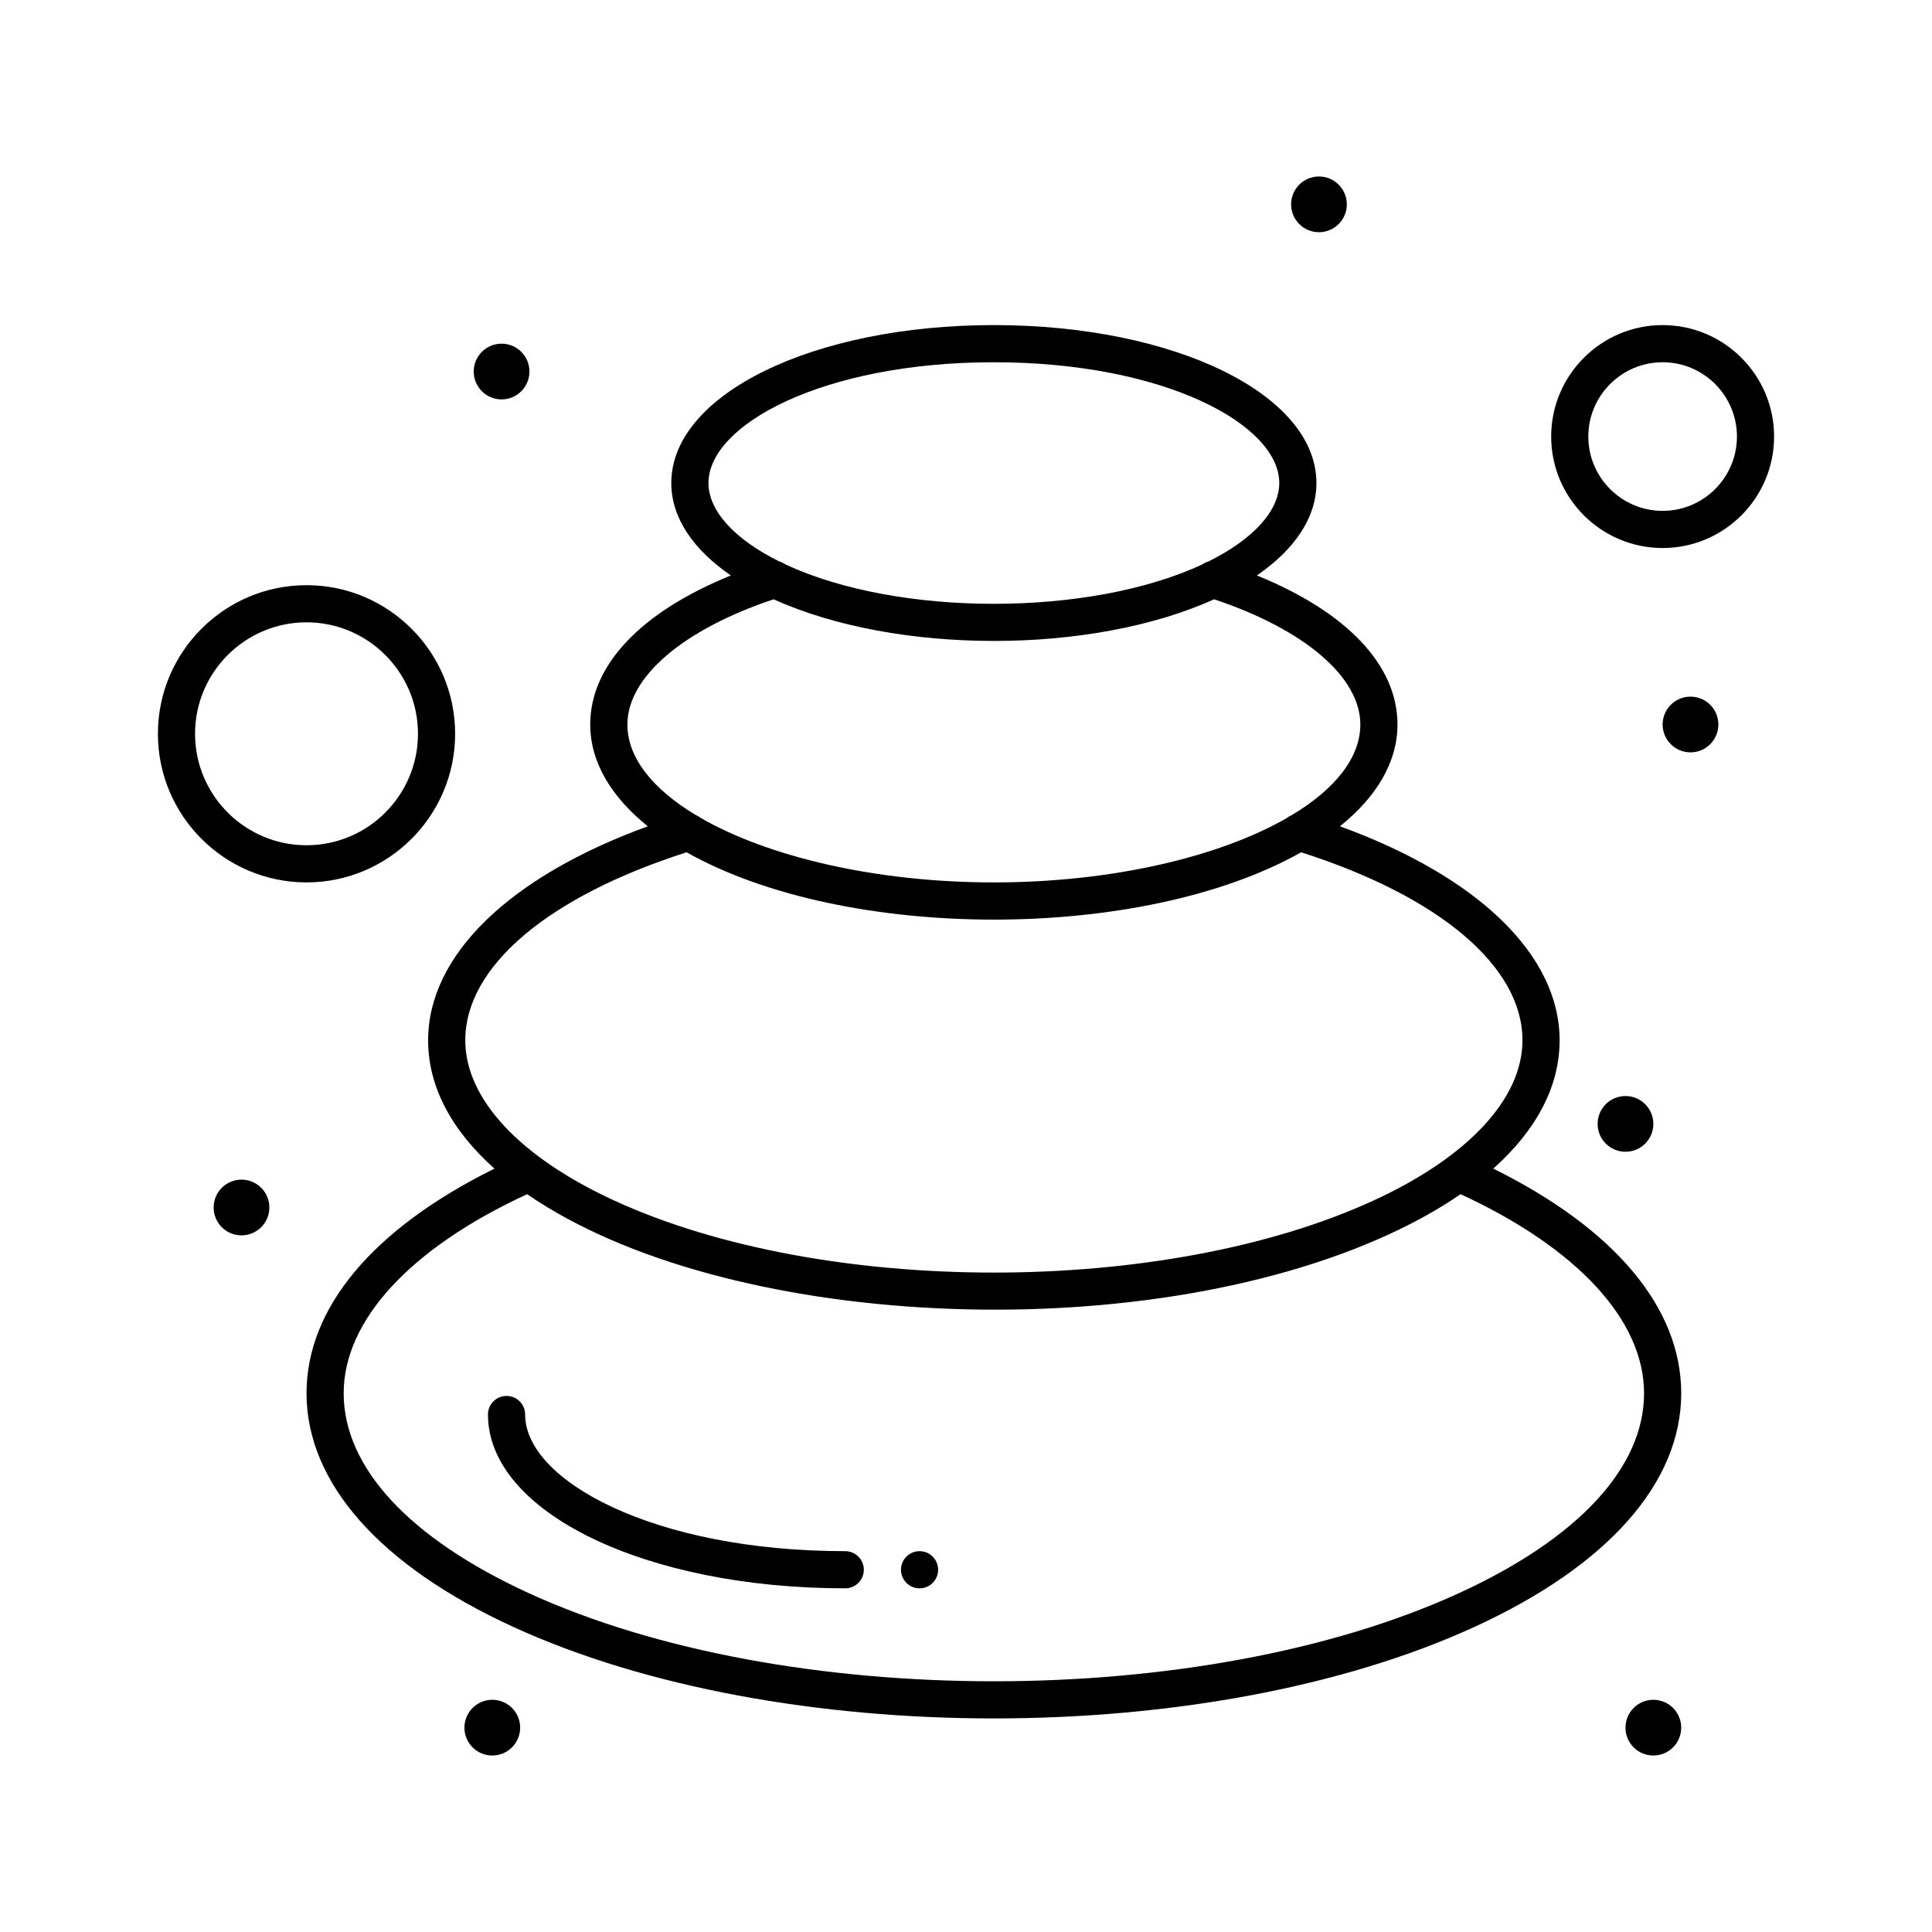<!-- icon666.com - MILLIONS OF FREE VECTOR ICONS --><svg enable-background="new 0 0 520 520" viewBox="0 0 520 520" xmlns="http://www.w3.org/2000/svg"><g id="_x37_6_x2C__Hot_x2C__Massage_x2C__Relax_x2C__Spa_x2C__Stone"><g><path d="m401.916 314.536c11.665-10.403 17.856-22.179 17.856-34.536 0-22.917-21.907-44.053-59.124-57.601 9.858-7.931 15.487-17.289 15.487-27.399 0-15.981-13.648-30.287-37.846-40.113 10.113-6.953 16.027-15.517 16.027-24.887 0-23.832-38.135-42.5-86.817-42.5-48.683 0-86.818 18.668-86.818 42.5 0 9.37 5.914 17.934 16.027 24.886-24.197 9.827-37.845 24.133-37.845 40.114 0 10.111 5.629 19.469 15.488 27.399-37.217 13.548-59.125 34.684-59.125 57.601 0 12.357 6.192 24.133 17.857 34.536-32.693 16.182-50.583 37.463-50.583 60.464 0 24.105 19.759 46.438 55.637 62.882 71.66 32.844 187.048 32.852 258.725 0 35.879-16.444 55.638-38.777 55.638-62.882 0-23-17.891-44.282-50.584-60.464zm-211.234-184.536c0-15.695 30.868-32.5 76.818-32.5s76.817 16.805 76.817 32.5c0 7.43-6.926 15.105-19.085 21.132-.589.158-1.138.426-1.631.782-30.332 14.132-81.847 14.153-112.221-.008-.485-.347-1.024-.612-1.602-.769-12.166-6.027-19.096-13.705-19.096-21.137zm-21.819 65c0-12.766 15.032-25.588 39.36-33.7 32.905 14.905 85.457 14.992 118.552 0 24.328 8.111 39.36 20.933 39.36 33.699 0 8.98-6.865 17.417-18.409 24.37-.459.191-.894.434-1.278.752-18.166 10.464-47.082 17.379-78.948 17.379-31.865 0-60.78-6.914-78.945-17.376-.388-.321-.826-.566-1.29-.758-11.539-6.952-18.402-15.387-18.402-24.366zm-43.636 85c0-19.831 22.227-38.663 59.568-50.605 42.832 24.146 122.519 24.181 165.411 0 37.341 11.942 59.567 30.774 59.567 50.605 0 15.729-14.659 31.47-40.219 43.185-56.234 25.775-147.871 25.776-204.108 0-25.56-11.715-40.219-27.456-40.219-43.185zm267.469 148.791c-69.028 31.638-181.362 31.639-250.393 0-32.115-14.72-49.803-33.823-49.803-53.791 0-19.641 17.958-39.076 49.384-53.586 52.715 36.347 164.05 41.93 231.837 10.861 7.284-3.339 13.761-6.977 19.395-10.861 31.425 14.511 49.384 33.945 49.384 53.586 0 19.968-17.687 39.071-49.804 53.791z"></path><path d="m227.5 417.5c-51.542 0-86.165-19.02-86.165-36.784 0-2.762-2.239-5-5-5s-5 2.238-5 5c0 26.234 42.241 46.784 96.165 46.784 2.761 0 5-2.238 5-5s-2.239-5-5-5z"></path><circle cx="355" cy="55" r="7.5"></circle><circle cx="135" cy="100" r="7.5"></circle><circle cx="455" cy="195" r="7.5"></circle><circle cx="437.5" cy="302.5" r="7.5"></circle><circle cx="445" cy="465" r="7.5"></circle><circle cx="132.5" cy="465" r="7.5"></circle><circle cx="247.5" cy="422.5" r="5"></circle><circle cx="65" cy="325" r="7.5"></circle><path d="m447.5 87.5c-16.542 0-30 13.458-30 30s13.458 30 30 30 30-13.458 30-30-13.458-30-30-30zm0 50c-11.028 0-20-8.972-20-20s8.972-20 20-20 20 8.972 20 20-8.972 20-20 20z"></path><path d="m122.5 197.5c0-22.056-17.944-40-40-40s-40 17.944-40 40 17.944 40 40 40 40-17.944 40-40zm-70 0c0-16.542 13.458-30 30-30s30 13.458 30 30-13.458 30-30 30-30-13.458-30-30z"></path></g></g></svg>